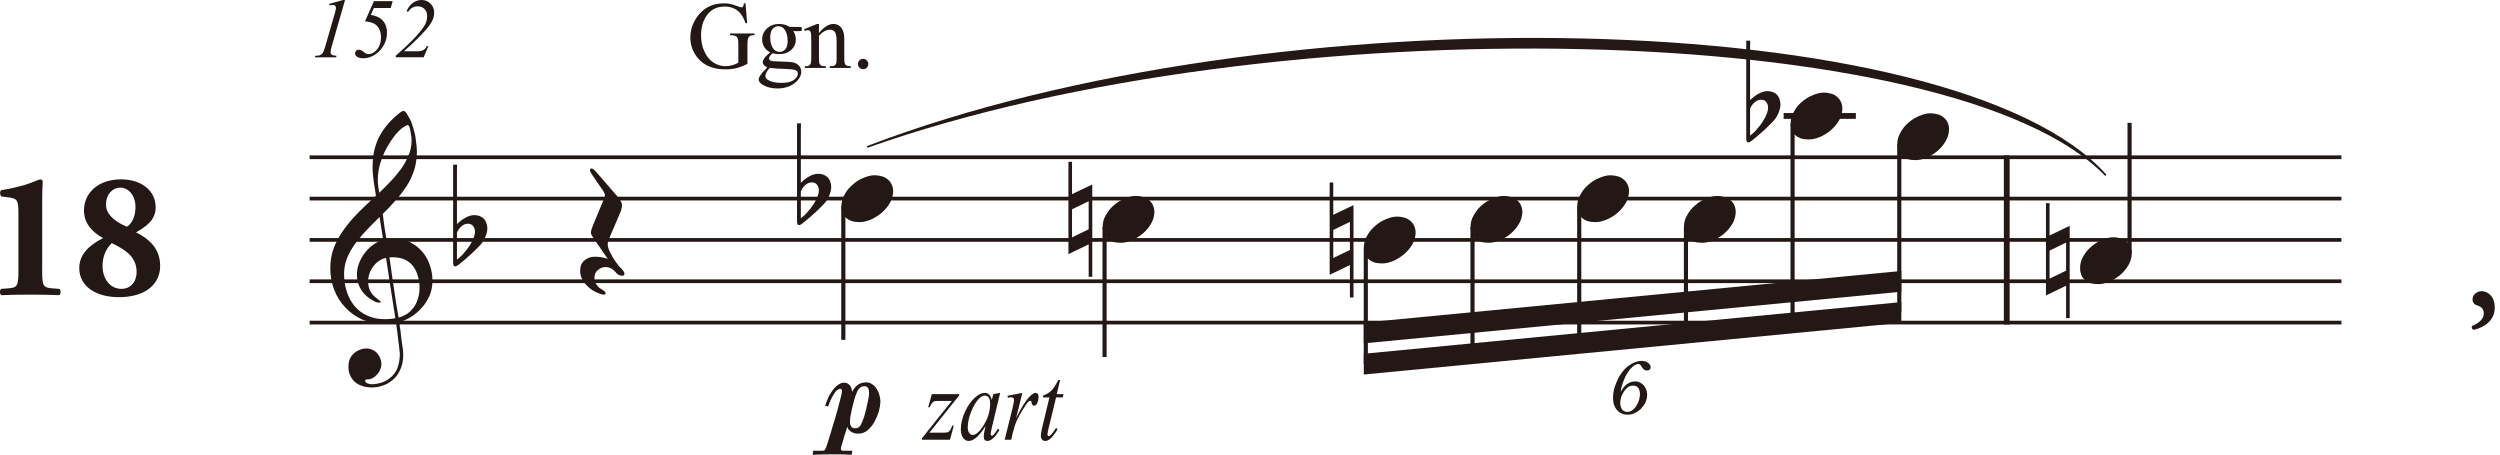 <?xml version="1.0" encoding="UTF-8"?>
<svg xmlns="http://www.w3.org/2000/svg" version="1.1" viewBox="0 0 235.901 42.909">
  <defs>
    <style>
      .cls-1 {
        stroke-width: .546px;
      }

      .cls-1, .cls-2, .cls-3 {
        fill: none;
        stroke: #231815;
        stroke-miterlimit: 2;
      }

      .cls-2 {
        stroke-width: .351px;
      }

      .cls-4 {
        fill: #231815;
      }

      .cls-3 {
        stroke-width: .39px;
      }
    </style>
  </defs>
  <!-- Generator: Adobe Illustrator 28.7.3, SVG Export Plug-In . SVG Version: 1.2.0 Build 164)  -->
  <g>
    <g id="_レイヤー_1" data-name="レイヤー_1">
      <path class="cls-2" d="M220.937,26.539H29.217M220.937,22.639H29.217M220.937,30.439H29.217M220.937,18.739H29.217M220.937,14.839H29.217"/>
      <line class="cls-1" x1="189.357" y1="14.666" x2="189.357" y2="30.617"/>
      <path class="cls-3" d="M169.147,30.469V11.659M159.087,31.439v-10.03M149.017,32.419v-12.96M138.947,33.389v-11.98M128.877,34.369v-11.01M104.227,33.689v-12.28M79.577,32.069v-12.61"/>
      <line class="cls-1" x1="168.306" y1="10.941" x2="175.118" y2="10.941"/>
      <path class="cls-3" d="M200.947,23.869v-12.28M179.217,29.489v-15.88"/>
      <path class="cls-4" d="M82.987,37.289c-.06-.2-.14-.4-.25-.57-.12-.19-.26-.34-.42-.45-.17-.12-.35-.19-.59-.19-.17,0-.32.02-.46.07-.13.04-.23.1-.34.18s-.2.17-.28.28c-.1.11-.17.23-.25.37-.02-.28-.08-.49-.22-.63-.14-.16-.32-.24-.52-.24-.22,0-.42.08-.62.24-.21.15-.39.35-.55.59-.15.23-.29.46-.38.69-.11.25-.19.47-.24.66l.28.07c.06-.21.16-.45.28-.71.12-.25.26-.48.42-.7.05-.06.12-.12.2-.17.08-.06.16-.09.23-.09.05,0,.1.01.13.06.03.03.04.09.04.19,0,.06-.03.18-.06.34-.04.17-.09.37-.15.6-.07.23-.13.5-.2.78-.08.28-.18.57-.25.87-.1.29-.19.58-.27.86-.07.3-.15.56-.24.81-.08.23-.14.45-.19.62-.06.17-.11.29-.12.36-.04.06-.05.12-.07.15-.01.05-.03.08-.06.11-.01.03-.04.05-.08.06-.04.02-.09.03-.15.03h-.87l-.06.38c.59-.02,1.19-.04,1.8-.04.6,0,1.24,0,1.89.04l.06-.38h-.9c-.12,0-.18-.06-.18-.2,0-.06.01-.12.04-.22.08-.26.14-.46.19-.62.03-.14.08-.24.09-.34.03-.09.06-.2.11-.32.03-.13.09-.31.17-.56.03.11.08.22.16.29.07.08.15.14.26.21.09.04.2.09.31.12.11.02.22.03.32.03.33,0,.61-.11.86-.31.25-.22.46-.46.65-.79.17-.31.31-.65.42-.99.09-.34.14-.65.15-.93,0-.19-.03-.39-.09-.61ZM81.917,37.769c-.06.28-.14.58-.2.9-.06.27-.14.5-.2.72-.07.21-.16.43-.28.68-.11.23-.3.35-.55.35-.18,0-.32-.07-.38-.2-.08-.12-.11-.28-.1-.46,0-.2.03-.47.1-.79.06-.31.15-.7.28-1.15.07-.28.15-.53.23-.7.06-.18.14-.32.22-.42.09-.09.17-.17.24-.2.1-.04.2-.06.33-.06.14.02.23.06.31.19.06.11.09.26.09.45,0,.17-.03.41-.09.69Z"/>
      <path class="cls-4" d="M58.93,25.819c-.016.14-.078.202-.186.202-.124,0-.248-.031-.357-.078-.124-.062-.233-.171-.341-.31-.124-.14-.264-.248-.419-.326-.171-.078-.326-.109-.481-.109s-.295.031-.434.093c-.124.047-.248.155-.403.295-.14.14-.217.372-.217.667,0,.233.078.434.202.62s.295.326.496.434c.233.155.357.264.357.357s-.062.14-.171.14-.233-.031-.388-.093c-.233-.078-.465-.186-.682-.326s-.419-.31-.589-.496-.31-.388-.419-.62c-.109-.217-.155-.465-.155-.713,0-.434.14-.775.419-.992.264-.233.589-.341.977-.341s.791.062,1.209.202l-1.364-1.984c-.078-.109-.124-.202-.171-.279-.031-.078-.062-.155-.047-.248,0-.078.016-.186.062-.31.047-.14.109-.295.186-.481l.899-2.17c.047-.109.078-.202.109-.295.031-.078.047-.155.062-.217,0-.078-.016-.14-.047-.217s-.093-.155-.155-.264l-1.054-1.535c-.109-.155-.155-.279-.155-.372,0-.109.047-.155.124-.155.109,0,.248.093.419.279l2.124,2.449c.124.155.202.279.264.403s.093.233.093.357c-.016.109-.016.217-.047.31-.016.109-.062.217-.109.326l-.977,2.294c-.078.171-.124.31-.171.434-.031.109-.047.217-.047.326,0,.14.047.31.124.527.093.202.202.419.341.651.124.217.264.419.403.605.124.186.248.326.341.403.248.248.372.434.372.558h0Z"/>
      <path class="cls-4" d="M84.137,17.409c-.08-.19-.2-.34-.36-.47-.15-.14-.32-.23-.52-.29s-.45-.11-.76-.11-.65.09-1.03.25c-.37.15-.72.37-1.03.65-.31.26-.56.57-.75.93-.07.12-.13.24-.17.37-.08.23-.12.47-.12.72,0,.24.04.46.12.65.02.04.03.07.06.11.07.14.16.26.28.35.16.14.33.23.53.3.2.06.45.09.74.09.31,0,.65-.08,1.03-.23.37-.16.72-.38,1.03-.64.33-.28.58-.59.78-.93.08-.14.14-.28.18-.42.09-.23.13-.46.13-.71,0-.23-.05-.43-.14-.62ZM78.107,16.739c-.22-.21-.51-.34-.9-.34-.28,0-.57.09-.85.25-.28.15-.54.36-.79.6v-5.02c0-.19.01-.32.01-.43v-.16h-.37v9.26c0,.09.02.18.05.25.01.06.08.09.14.09.08.01.18-.05.34-.17.15-.13.29-.23.42-.34.14-.11.26-.22.38-.33.13-.11.27-.23.44-.39.15-.15.36-.34.6-.59.23-.22.41-.45.54-.68.04-.08.08-.15.11-.23.13-.31.21-.59.21-.87-.02-.39-.13-.68-.33-.9ZM76.747,19.299c-.16.25-.34.48-.55.71-.2.24-.4.42-.63.59v-2.54c.11-.26.25-.46.45-.62.18-.16.39-.23.6-.23.2.01.37.07.48.23.11.14.17.31.17.5,0,.18-.04.4-.14.63-.02.06-.05.11-.08.17-.07.18-.17.36-.3.56Z"/>
      <path class="cls-4" d="M108.787,19.359c-.08-.19-.2-.34-.36-.47-.07-.06-.14-.11-.21-.15-.09-.06-.2-.11-.31-.14-.2-.06-.45-.11-.76-.11s-.65.09-1.03.25c-.37.15-.72.37-1.03.65-.31.26-.56.57-.75.93-.2.34-.29.7-.29,1.09,0,.24.04.46.12.65.02.04.03.07.06.11.07.14.16.26.28.35.05.05.11.09.17.12.11.08.23.13.36.18.2.06.45.09.74.09.31,0,.65-.08,1.03-.23.03-.01.05-.02.08-.04.34-.15.66-.36.95-.6.33-.28.58-.59.78-.93.2-.36.31-.73.31-1.13,0-.23-.05-.43-.14-.62ZM101.157,18.319v-3.05h-.34v8.71l1.91-.92v3.06h.34v-8.71l-1.91.91ZM102.727,18.989v2.65l-1.57.76v-2.65l1.57-.76Z"/>
      <path class="cls-4" d="M133.437,21.309c-.08-.19-.2-.34-.36-.47-.15-.14-.32-.23-.52-.29s-.45-.11-.76-.11-.65.09-1.03.25c-.37.15-.72.37-1.03.65-.31.26-.56.57-.75.93-.07.12-.13.24-.17.37-.08.23-.12.47-.12.72,0,.24.04.46.12.65.02.04.03.07.06.11.07.14.16.26.28.35.16.14.33.23.53.3.2.06.45.09.74.09.31,0,.65-.08,1.03-.23.37-.16.72-.38,1.03-.64.33-.28.58-.59.78-.93.08-.14.14-.28.18-.42.09-.23.13-.46.13-.71,0-.23-.05-.43-.14-.62ZM125.807,20.269v-3.05h-.34v8.71l1.91-.92v3.06h.34v-8.71l-1.91.91ZM127.377,23.589l-1.57.76v-2.65l1.57-.76v2.65Z"/>
      <path class="cls-4" d="M143.336,21.11c-.202.341-.45.651-.775.93-.31.264-.667.481-1.039.636s-.713.233-1.023.233c-.295,0-.543-.031-.744-.093s-.372-.155-.527-.295c-.155-.124-.264-.279-.341-.465s-.124-.403-.124-.651c0-.388.093-.744.295-1.085.186-.357.434-.667.744-.93.31-.279.667-.496,1.039-.651s.713-.248,1.023-.248.558.047.76.109.372.155.527.295c.155.124.279.279.357.465.093.186.14.388.14.62,0,.403-.109.775-.31,1.132h0Z"/>
      <path class="cls-4" d="M153.403,19.16c-.202.341-.45.651-.775.93-.31.264-.667.481-1.039.636s-.713.233-1.023.233c-.295,0-.543-.031-.744-.093s-.372-.155-.527-.295c-.155-.124-.264-.279-.341-.465s-.124-.403-.124-.651c0-.388.093-.744.295-1.085.186-.357.434-.667.744-.93.31-.279.667-.496,1.039-.651s.713-.248,1.023-.248.558.047.76.109.372.155.527.295c.155.124.279.279.357.465.093.186.14.388.14.62,0,.403-.109.775-.31,1.132h0Z"/>
      <path class="cls-4" d="M163.47,21.11c-.202.341-.45.651-.775.93-.31.264-.667.481-1.039.636s-.713.233-1.023.233c-.295,0-.543-.031-.744-.093s-.372-.155-.527-.295c-.155-.124-.264-.279-.341-.465s-.124-.403-.124-.651c0-.388.093-.744.295-1.085.186-.357.434-.667.744-.93.31-.279.667-.496,1.039-.651s.713-.248,1.023-.248.558.047.76.109.372.155.527.295c.155.124.279.279.357.465.093.186.14.388.14.62,0,.403-.109.775-.31,1.132h0Z"/>
      <path class="cls-4" d="M173.707,9.609c-.08-.19-.2-.34-.36-.47-.15-.14-.32-.23-.52-.29-.21-.06-.45-.11-.76-.11s-.65.09-1.03.25c-.37.15-.73.37-1.04.65-.31.26-.55.57-.74.93-.07.12-.13.24-.17.37-.08.23-.12.47-.12.72,0,.24.04.46.12.65.02.04.03.07.06.11.07.14.16.26.28.35.16.14.33.23.53.3.2.06.45.09.74.09.31,0,.65-.08,1.03-.23.37-.16.72-.38,1.03-.64.33-.28.58-.59.78-.93.08-.14.14-.28.18-.42.09-.23.13-.46.13-.71,0-.23-.05-.43-.14-.62ZM167.677,8.939c-.22-.21-.51-.34-.9-.34-.28,0-.57.09-.85.25-.28.15-.54.36-.79.6v-5.02c0-.19.01-.32.01-.43v-.16h-.37v9.26c0,.09.02.18.05.25.01.06.07.09.14.09.07.01.18-.05.34-.17.15-.13.29-.23.42-.34.14-.11.26-.22.38-.33.13-.11.27-.23.44-.39.15-.15.35-.34.6-.59.31-.29.53-.6.65-.91.13-.31.21-.59.21-.87-.02-.39-.13-.68-.33-.9ZM166.697,10.769c-.09.23-.21.47-.38.73-.16.25-.35.48-.55.71-.2.24-.4.42-.63.59v-2.54c.11-.26.25-.46.45-.62.18-.16.38-.23.6-.23.2.01.37.07.48.23.11.14.17.31.17.5,0,.18-.04.4-.14.63Z"/>
      <path class="cls-4" d="M183.601,13.31c-.202.341-.45.651-.775.93-.31.264-.667.481-1.039.636s-.713.233-1.023.233c-.295,0-.543-.031-.744-.093s-.372-.155-.527-.295c-.155-.124-.264-.279-.341-.465s-.124-.403-.124-.651c0-.388.093-.744.295-1.085.186-.357.434-.667.744-.93.31-.279.667-.496,1.039-.651s.713-.248,1.023-.248.558.047.76.109.372.155.527.295c.155.124.279.279.357.465.093.186.14.388.14.62,0,.403-.109.775-.31,1.132h0Z"/>
      <path class="cls-4" d="M201.017,23.259c-.02-.05-.04-.1-.07-.15-.07-.12-.17-.23-.28-.32-.07-.06-.14-.11-.22-.15-.1-.06-.2-.11-.31-.14-.2-.06-.45-.11-.76-.11s-.65.09-1.02.25c-.37.15-.73.37-1.04.65-.31.26-.56.57-.75.93-.2.34-.29.7-.29,1.09,0,.24.05.46.12.65.08.18.19.34.34.46.05.05.11.09.17.12.11.08.23.13.36.18.2.06.45.09.75.09.31,0,.65-.08,1.02-.23.03-.01.05-.02.08-.04.34-.15.67-.36.96-.6.32-.28.57-.59.77-.93.2-.36.31-.73.31-1.13,0-.23-.04-.43-.14-.62ZM193.397,22.219v-3.05h-.34v8.71l1.9-.92v3.06h.34v-8.71l-1.9.91ZM194.957,22.889v2.65l-1.56.76v-2.65l1.56-.76Z"/>
      <path class="cls-4" d="M40.547,24.979c-.17-.47-.4-.89-.73-1.26-.31-.36-.7-.65-1.13-.87-.2-.09-.42-.16-.65-.21-.27-.07-.56-.1-.87-.11-.23.01-.46.03-.7.06-.06-.42-.14-.84-.2-1.24-.06-.4-.11-.79-.15-1.16.43-.42.83-.84,1.21-1.28.05-.05.1-.11.14-.17.33-.36.62-.75.89-1.16.3-.46.53-.96.72-1.5.12-.38.2-.8.23-1.24.02-.17.03-.34.03-.51,0-.35-.03-.66-.08-.97-.03-.31-.07-.6-.15-.86-.06-.25-.13-.48-.19-.67-.06-.2-.12-.36-.17-.47-.17-.31-.29-.52-.39-.68-.09-.14-.2-.21-.29-.21-.06,0-.14.03-.23.09-.08.06-.19.14-.3.23-.28.23-.57.51-.85.81-.26.31-.53.65-.76,1.05-.25.4-.43.87-.57,1.38-.07.25-.12.52-.15.81-.03.3-.05.61-.05.93,0,.45.04.93.12,1.45l.2,1.25c-.1.09-.2.18-.29.27-.43.39-.84.79-1.26,1.2-.51.51-.98,1.04-1.38,1.58-.27.36-.51.73-.71,1.12-.11.21-.21.43-.3.65-.25.62-.37,1.28-.37,2,0,.44.04.85.13,1.25.06.28.14.55.24.81.25.65.61,1.21,1.07,1.69.45.48.99.85,1.61,1.13.28.11.57.21.87.27.38.09.78.13,1.21.13.36,0,.72-.03,1.07-.11.05.31.08.62.13.93.04.3.07.59.1.86.04.26.07.48.08.66.02.19.03.31.05.39v.2c-.02.53-.11.96-.26,1.32-.18.36-.39.64-.66.84-.26.22-.54.35-.83.45-.3.09-.56.14-.79.14h-.21c-.09-.02-.17-.03-.24-.05-.1-.03-.16-.06-.2-.11-.05-.04-.08-.11-.08-.18,0-.03,0-.07.03-.08.03-.02.08-.03.15-.03.19,0,.36-.03.52-.13.15-.07.29-.18.41-.32.13-.14.24-.3.3-.47.08-.17.12-.34.12-.52,0-.21-.04-.39-.11-.56-.06-.17-.17-.33-.29-.47-.12-.14-.28-.25-.45-.32-.17-.08-.36-.13-.56-.13-.23,0-.45.05-.67.14-.21.08-.38.2-.55.36-.16.15-.28.32-.36.53-.08.2-.12.43-.12.71s.04.53.15.77c.11.25.26.47.45.64.2.17.43.31.7.39.26.09.57.14.94.14.38,0,.75-.08,1.12-.22s.68-.36.96-.62c.27-.26.47-.59.62-.96.16-.37.23-.79.23-1.26,0-.2-.01-.42-.04-.63-.02-.06-.03-.19-.06-.36-.02-.15-.05-.36-.08-.59-.02-.23-.05-.48-.08-.73-.05-.24-.08-.49-.1-.75-.01-.02-.01-.03-.01-.05.37-.1.75-.27,1.1-.48.37-.24.72-.52,1.01-.86.31-.32.54-.71.74-1.14.18-.42.27-.86.28-1.37v-.06c0-.53-.09-1.02-.26-1.5ZM36.527,13.889c.25-.45.52-.84.76-1.15.27-.32.5-.54.69-.68.12-.08.21-.14.29-.18.08-.05.14-.08.2-.08s.13.08.17.2c.05.14.08.28.11.47.03.18.06.35.08.51.01.15.01.26.01.32-.01.48-.1.95-.31,1.4-.02.05-.04.09-.06.14-.17.41-.4.8-.68,1.18-.31.4-.63.8-.99,1.16-.36.37-.68.7-1.01,1.01l-.08-.48c-.03-.24-.06-.49-.06-.72,0-.56.09-1.1.25-1.63.06-.18.12-.35.18-.52.13-.33.28-.65.45-.95ZM34.657,29.779c-.48-.21-.88-.52-1.21-.91-.33-.41-.57-.85-.73-1.37-.1-.31-.17-.62-.2-.96-.04-.23-.05-.48-.05-.73,0-.49.1-.99.28-1.45.19-.47.44-.9.75-1.34.09-.13.19-.25.29-.38.24-.31.51-.61.78-.9.4-.42.82-.84,1.25-1.26l.34,2.16v.01c-.34.08-.65.23-.94.44-.3.21-.56.48-.79.77-.24.31-.42.64-.55.99-.14.34-.2.72-.2,1.09,0,.2.02.41.07.6.06.28.18.55.34.81.27.45.74.84,1.38,1.16.13.03.26.05.34.05.09-.02.12-.03.12-.05,0-.03-.02-.06-.05-.09-.01-.02-.04-.05-.07-.08-.05-.01-.07-.03-.1-.06-.01-.02-.03-.03-.03-.03-.32-.22-.57-.48-.73-.76-.15-.3-.21-.61-.21-.93v-.02c0-.24.04-.49.12-.71.08-.25.2-.47.36-.68.14-.2.32-.38.52-.51.21-.16.44-.25.69-.31.07.51.15,1.02.23,1.51.04.24.07.47.1.7.05.27.09.54.13.81.08.48.14.94.22,1.41.08.45.14.87.2,1.27-.33.06-.65.09-.99.09-.64,0-1.18-.12-1.66-.34ZM39.557,26.639c.03.18.03.37.03.55,0,.39-.06.73-.17,1.04-.09.31-.23.58-.4.81-.19.23-.39.43-.62.59-.25.15-.5.26-.78.34-.08-.39-.14-.79-.22-1.24-.06-.45-.14-.93-.21-1.41-.04-.26-.07-.52-.12-.78-.03-.24-.06-.47-.1-.71-.06-.51-.14-1.02-.22-1.54.33-.03.65-.01.96.05.3.06.58.17.84.36.25.17.47.42.64.74.16.29.27.65.35,1.1.01.03.01.06.02.1Z"/>
      <path class="cls-4" d="M45.657,20.639c-.22-.21-.51-.34-.9-.34-.28,0-.57.09-.85.25-.28.15-.54.36-.79.6v-5.02c0-.19.01-.32.01-.43v-.16h-.37v9.26c0,.09.02.18.05.25.01.06.08.09.14.09.08.01.18-.05.34-.17.15-.13.29-.23.42-.34.14-.11.26-.22.38-.33.13-.11.27-.23.44-.39.15-.15.36-.34.6-.59.23-.22.41-.45.54-.68.04-.08.08-.15.11-.23.13-.31.21-.59.21-.87-.02-.39-.13-.68-.33-.9ZM44.297,23.199c-.16.25-.34.48-.55.71-.2.24-.4.42-.63.59v-2.54c.11-.26.25-.46.45-.62.18-.16.39-.23.6-.23.2.01.37.07.48.23.11.14.17.31.17.5,0,.18-.04.4-.14.63-.02.06-.05.11-.08.17-.07.18-.17.36-.3.56Z"/>
      <path class="cls-4" d="M153.247,35.829c.07-.2.17-.39.27-.56.1-.17.21-.32.33-.46.08-.08.17-.17.26-.25.1-.08.19-.12.25-.15.08-.05.14-.07.22-.07s.15.03.22.11c.04.06.1.14.15.22.05.08.11.14.19.2.06.06.15.09.26.09s.19-.03.25-.07c.08-.07.11-.14.11-.25,0-.1-.03-.19-.1-.25-.04-.08-.12-.14-.2-.19-.09-.06-.17-.09-.26-.12-.09-.02-.19-.03-.25-.03-.23,0-.43.05-.62.11-.2.07-.37.17-.54.28-.17.1-.33.24-.47.38-.14.16-.26.31-.37.47-.11.15-.22.32-.29.51-.1.19-.19.43-.3.73-.09.31-.15.63-.15,1.01,0,.21.03.42.07.6.07.19.14.36.27.51.11.14.25.27.42.34.17.1.37.14.6.14s.45-.04.68-.15c.24-.11.44-.25.61-.42.17-.19.31-.39.42-.6.09-.24.15-.47.15-.72,0-.15-.03-.31-.08-.46-.06-.16-.14-.28-.23-.41-.09-.1-.22-.2-.36-.27-.12-.07-.27-.11-.44-.11-.18,0-.33.03-.45.07-.14.07-.28.13-.39.22-.11.09-.22.2-.31.33-.09.11-.16.23-.22.35l-.01-.01c.01-.17.06-.36.1-.54.07-.21.13-.39.21-.58ZM152.977,37.469c.06-.18.14-.35.25-.51.11-.17.23-.31.37-.42.14-.1.33-.15.53-.15.22,0,.37.08.48.25.09.15.14.34.14.54,0,.17-.03.34-.08.54-.06.19-.14.38-.25.56-.1.17-.23.31-.38.42-.14.11-.3.17-.47.17-.14,0-.25-.03-.32-.08-.1-.04-.16-.12-.22-.2-.05-.09-.09-.18-.11-.29-.03-.11-.03-.24-.03-.36s.03-.28.09-.47Z"/>
      <path class="cls-4" d="M81.799,13.79C120.213-.942,184.456.53,198.77,16.49l-.119.111C184.426,1.83,120.184.357,81.855,13.942l-.056-.152h0Z"/>
      <polygon class="cls-4" points="128.687 35.339 128.687 33.38 179.41 28.505 179.41 30.464 128.687 35.339 128.687 35.339"/>
      <polygon class="cls-4" points="128.687 32.4 128.687 30.441 179.41 25.566 179.41 27.525 128.687 32.4 128.687 32.4"/>
    </g>
    <g id="_レイヤー_2" data-name="レイヤー_2">
      <g>
        <path class="cls-4" d="M87.93,37.189h2.581v.122l-2.812,3.516h1.19c.282,0,.461-.013.536-.039.076-.026.146-.082.21-.166s.135-.238.213-.459h.15l-.354,1.328h-2.646v-.142l2.812-3.516h-1.171c-.246,0-.396.008-.447.024-.075.02-.15.071-.226.154-.074.083-.15.221-.229.413h-.154l.346-1.235Z"/>
        <path class="cls-4" d="M94.376,37.072l-.793,3.311-.09.444c-.008.042-.012.078-.012.107,0,.052.014.098.041.137.021.029.048.044.081.044.035,0,.081-.026.138-.078.105-.094.247-.29.423-.586l.139.117c-.188.338-.38.597-.577.774-.198.177-.381.266-.549.266-.117,0-.204-.035-.263-.105-.058-.07-.087-.172-.087-.305,0-.16.029-.37.089-.63l.086-.366c-.355.557-.682.946-.979,1.167-.214.16-.424.239-.63.239-.198,0-.369-.099-.513-.295s-.215-.468-.215-.813c0-.518.129-1.063.388-1.638s.588-1.034.985-1.379c.312-.273.606-.41.883-.41.165,0,.303.052.412.156s.193.277.25.518l.146-.557.646-.117ZM92.929,37.326c-.174,0-.357.098-.553.293-.276.277-.522.687-.737,1.23-.216.543-.323,1.035-.323,1.475,0,.221.046.396.138.525s.198.193.317.193c.295,0,.616-.262.963-.786.464-.697.695-1.411.695-2.144,0-.277-.045-.477-.135-.601-.089-.124-.211-.186-.365-.186Z"/>
        <path class="cls-4" d="M95.066,37.346l1.402-.273-.585,2.373c.474-.973.905-1.654,1.292-2.041.22-.221.398-.332.537-.332.089,0,.159.032.211.095s.077.155.077.276c0,.215-.046.42-.138.615-.065.146-.159.22-.28.22-.062,0-.116-.024-.161-.073s-.072-.124-.083-.225c-.006-.062-.018-.103-.037-.122-.021-.026-.047-.039-.077-.039-.046,0-.089.013-.13.039-.07.045-.178.172-.321.381-.225.319-.469.732-.731,1.24-.113.215-.211.458-.292.728-.114.371-.18.594-.195.669l-.13.615h-.622l.752-3.032c.087-.352.13-.602.13-.752,0-.059-.021-.107-.062-.146-.054-.052-.126-.078-.215-.078-.057,0-.161.015-.313.044l-.028-.181Z"/>
        <path class="cls-4" d="M100.033,35.861l-.317,1.328h.639l-.069.308h-.634l-.699,2.881c-.076.309-.113.509-.113.601,0,.055.011.098.032.127s.047.044.077.044c.067,0,.157-.057.269-.171.064-.065.21-.265.435-.601l.134.122c-.249.436-.484.744-.707.923-.151.124-.305.186-.459.186-.119,0-.217-.045-.293-.134s-.113-.204-.113-.344c0-.176.043-.444.13-.806l.679-2.827h-.614l.041-.19c.298-.098.546-.243.744-.437.197-.194.418-.53.662-1.008h.179Z"/>
      </g>
      <g>
        <path class="cls-4" d="M3.98,25.61c0,1.36.102,1.53.935,1.598l.697.051c.152.102.136.544-.034.595-.612-.034-1.632-.051-2.686-.051-1.122,0-2.142.017-2.754.051-.17-.051-.187-.493-.034-.595l.697-.051c.833-.068.935-.238.935-1.598v-5.49c0-1.122-.067-1.377-.815-1.479l-.782-.102c-.153-.085-.17-.493-.034-.595.697-.102,1.496-.289,2.176-.476.748-.221,1.395-.544,1.513-.544.085,0,.204.051.238.187-.034.391-.051,1.173-.051,2.023v6.476Z"/>
        <path class="cls-4" d="M7.482,25.288c0-1.275.901-2.142,2.244-2.822-1.054-.578-1.802-1.411-1.802-2.618,0-1.666,1.377-2.924,3.484-2.924,1.921,0,3.281,1.037,3.281,2.652,0,1.207-.952,1.836-1.854,2.346,1.275.646,2.278,1.547,2.278,3.179,0,1.598-1.241,2.94-3.91,2.94-1.988,0-3.723-.901-3.723-2.753ZM12.889,25.662c0-1.343-.936-2.057-2.346-2.72-.612.612-.867,1.343-.867,2.159,0,1.19.696,2.159,1.802,2.159.748,0,1.411-.578,1.411-1.598ZM9.999,19.287c0,.799.577,1.513,1.972,2.108.526-.323.815-1.037.815-1.853,0-1.173-.73-1.836-1.411-1.836-.781,0-1.376.663-1.376,1.581Z"/>
      </g>
      <g>
        <path class="cls-4" d="M32.558,0l-1.258,4.379c-.073.258-.109.444-.109.559,0,.096.033.17.1.221s.222.085.467.104l-.039.145h-2.012l.055-.145c.213-.005.354-.022.422-.051.109-.047.191-.109.246-.188.086-.12.173-.334.262-.645l.906-3.145c.055-.19.084-.299.09-.328.008-.052.012-.103.012-.152,0-.091-.025-.163-.074-.215-.05-.052-.117-.078-.203-.078-.068,0-.174.016-.316.047l-.051-.141,1.316-.367h.188Z"/>
        <path class="cls-4" d="M35.28.109h1.77l-.18.645h-1.59l-.293.652c.422.068.75.199.984.395.361.305.543.73.543,1.277,0,.362-.067.689-.201.982-.135.293-.299.539-.492.736-.194.198-.402.354-.623.469-.303.156-.607.234-.914.234-.264,0-.472-.057-.625-.172-.104-.078-.156-.177-.156-.297,0-.094.033-.174.102-.24.067-.066.15-.1.25-.1.138,0,.291.069.461.207.104.086.189.143.258.172.055.023.119.035.195.035.294,0,.564-.146.812-.439.247-.293.371-.674.371-1.143,0-.326-.066-.603-.197-.832-.132-.229-.299-.391-.502-.484s-.475-.159-.812-.195l.84-1.902Z"/>
        <path class="cls-4" d="M39.98,5.406h-2.637v-.145c1.344-1.177,2.231-2.1,2.664-2.77.2-.31.301-.635.301-.977,0-.271-.084-.492-.25-.662-.167-.17-.383-.256-.648-.256-.367,0-.67.176-.906.527l-.137-.062c.133-.336.326-.597.582-.783.255-.186.531-.279.828-.279.336,0,.618.115.848.346.229.23.344.51.344.838,0,.229-.041.441-.121.637-.125.305-.355.646-.691,1.023-.511.578-1.191,1.244-2.043,1.996h1.328c.213,0,.389-.044.527-.133.138-.088.236-.207.297-.355h.156l-.441,1.055Z"/>
      </g>
      <g>
        <path class="cls-4" d="M70.346.311l.154,1.881h-.154c-.155-.469-.355-.822-.602-1.059-.354-.343-.811-.514-1.367-.514-.759,0-1.336.3-1.731.901-.331.507-.496,1.11-.496,1.811,0,.568.109,1.087.329,1.556s.508.812.864,1.03c.355.219.721.328,1.096.328.22,0,.433-.028.638-.083s.402-.138.593-.246v-1.723c0-.299-.022-.494-.067-.587-.046-.092-.116-.162-.211-.211-.096-.048-.264-.072-.504-.072v-.167h2.308v.167h-.11c-.229,0-.385.076-.47.229-.059.108-.088.322-.088.642v1.824c-.337.182-.67.315-.998.4s-.692.127-1.094.127c-1.151,0-2.026-.369-2.624-1.107-.448-.554-.672-1.192-.672-1.916,0-.524.126-1.027.378-1.507.299-.571.709-1.011,1.23-1.318.437-.255.952-.382,1.547-.382.217,0,.413.018.591.053.177.035.429.113.754.233.164.062.273.092.329.092s.104-.025.144-.077c.039-.051.063-.152.072-.301h.162Z"/>
        <path class="cls-4" d="M72.68,4.938c-.246-.12-.436-.288-.567-.503-.132-.216-.197-.454-.197-.714,0-.398.149-.741.45-1.028.3-.287.685-.431,1.153-.431.384,0,.717.094.998.281h.853c.126,0,.199.004.22.011s.035.02.044.037c.018.026.026.073.026.141,0,.076-.008.129-.022.158-.009.015-.024.026-.046.035-.022.009-.096.013-.222.013h-.523c.164.211.246.48.246.809,0,.375-.144.696-.431.962s-.672.4-1.155.4c-.199,0-.403-.029-.611-.088-.129.111-.216.208-.262.292-.045.083-.067.154-.067.213,0,.05.023.098.072.145.048.047.143.081.283.101.082.012.287.022.615.031.604.015.995.035,1.174.062.272.038.489.139.652.303.162.164.244.366.244.606,0,.331-.155.642-.466.932-.457.428-1.054.642-1.789.642-.565,0-1.043-.127-1.433-.382-.22-.146-.329-.299-.329-.457,0-.07.016-.141.048-.211.05-.108.152-.259.308-.453.021-.026.17-.185.448-.475-.152-.091-.26-.172-.323-.244-.062-.071-.094-.153-.094-.244,0-.103.041-.223.125-.36.083-.138.276-.333.578-.584ZM72.636,6.406c-.138.149-.242.289-.312.417s-.105.248-.105.356c0,.141.085.264.255.369.293.182.717.272,1.271.272.527,0,.916-.093,1.166-.279.251-.186.376-.384.376-.595,0-.152-.074-.261-.224-.325-.152-.064-.454-.103-.905-.114-.659-.018-1.166-.051-1.521-.101ZM73.444,2.473c-.217,0-.398.086-.545.259s-.22.438-.22.795c0,.463.1.822.299,1.077.152.193.346.29.58.29.223,0,.405-.083.549-.25s.216-.429.216-.787c0-.466-.102-.831-.304-1.094-.149-.193-.341-.29-.575-.29Z"/>
        <path class="cls-4" d="M77.276,3.115c.472-.568.921-.853,1.349-.853.22,0,.409.055.567.165.158.11.284.291.378.543.064.176.097.445.097.809v1.718c0,.255.021.428.062.519.032.073.084.13.155.171.072.041.205.062.398.062v.158h-1.991v-.158h.084c.188,0,.318-.028.393-.086.075-.057.127-.141.156-.252.012-.044.018-.182.018-.413v-1.648c0-.366-.048-.632-.143-.798-.096-.165-.256-.248-.481-.248-.349,0-.695.19-1.041.571v2.123c0,.272.016.441.048.505.041.085.098.147.169.187.072.04.218.06.438.06v.158h-1.99v-.158h.088c.205,0,.343-.052.415-.156.071-.104.107-.302.107-.595v-1.494c0-.483-.011-.778-.033-.883-.021-.105-.056-.177-.101-.215-.046-.038-.106-.057-.183-.057-.082,0-.18.022-.294.066l-.066-.158,1.213-.492h.189v.853Z"/>
        <path class="cls-4" d="M81.446,5.554c.138,0,.254.048.348.143.094.096.141.21.141.345s-.048.25-.144.345c-.095.095-.21.143-.345.143s-.25-.048-.345-.143c-.096-.095-.143-.21-.143-.345,0-.138.047-.253.143-.347.095-.094.21-.141.345-.141Z"/>
      </g>
      <path class="cls-4" d="M235.408,29.021c0,1.188-.936,1.859-1.968,2.099-.216-.023-.264-.3-.132-.384.456-.168,1.067-.575,1.067-1.163,0-.527-.396-.695-.695-.779-.204-.061-.372-.265-.372-.54,0-.432.384-.779.864-.779.516,0,1.235.432,1.235,1.547Z"/>
    </g>
  </g>
</svg>